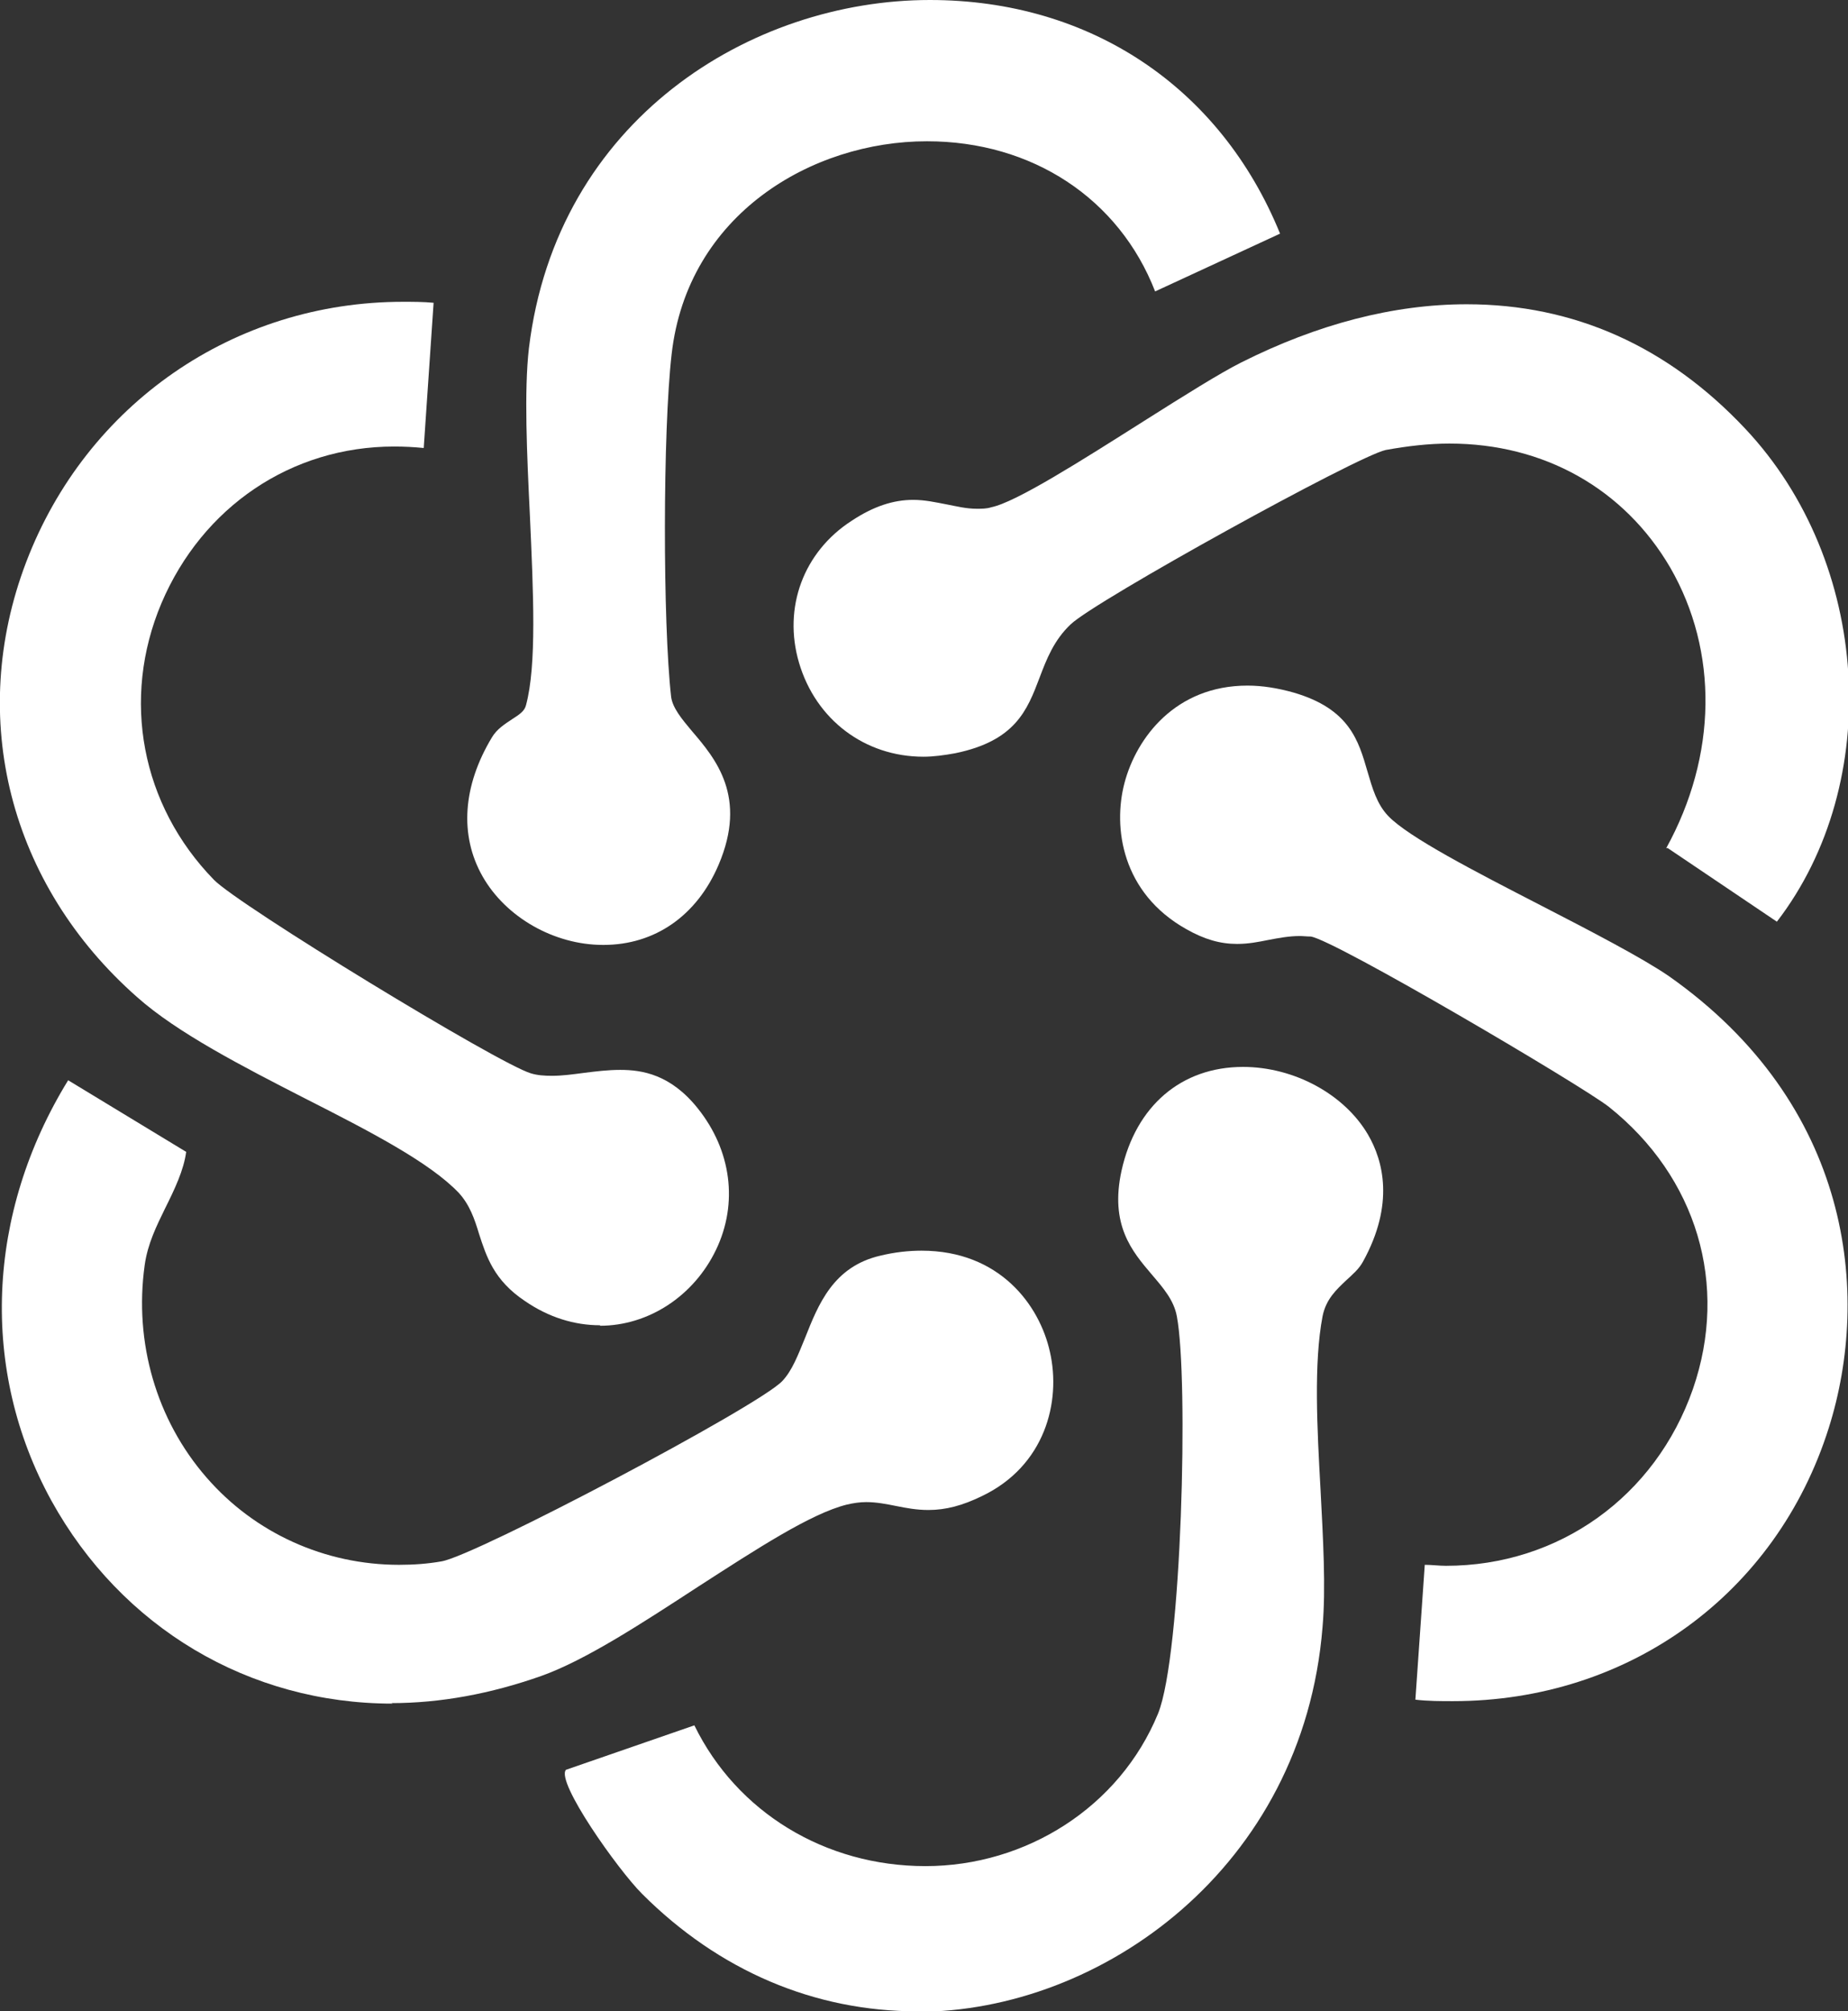 <?xml version="1.0" encoding="UTF-8"?><svg id="Layer_2" xmlns="http://www.w3.org/2000/svg" viewBox="0 0 37.42 40.72"><rect x="0" y="0" width="37.42" height="40.72" fill="#333333" stroke="none"/><defs><style>.cls-1{fill:#fff;}</style></defs><g id="Layer_2-2"><path class="cls-1" d="M18.58,40.72c-2.09,0-4.02-.82-5.58-2.38-.49-.49-1.75-2.27-1.54-2.51l2.6-.9c.86,1.76,2.65,2.85,4.68,2.85s3.93-1.19,4.71-3.09c.48-1.19.62-6.78.38-8.04-.06-.33-.28-.58-.51-.85-.4-.47-.85-1-.61-2.1.29-1.31,1.21-2.1,2.46-2.1,1.03,0,2.05.55,2.53,1.37.31.53.54,1.41-.1,2.57-.08.15-.21.26-.34.38-.2.19-.41.38-.48.73-.18.95-.11,2.26-.04,3.52.05.97.11,1.97.04,2.77-.39,4.87-4.48,7.79-8.21,7.79Z"/><path class="cls-1" d="M12.21,19.13c-.99,0-1.97-.56-2.44-1.39-.47-.83-.4-1.83.19-2.81.1-.17.26-.27.41-.37.14-.09.25-.16.28-.28.22-.81.15-2.28.08-3.84-.06-1.24-.12-2.52-.02-3.39C11.27,2.42,15.21,0,18.83,0c3.24,0,5.88,1.76,7.09,4.73l-2.53,1.17c-.73-1.88-2.49-3.04-4.62-3.04-2.33,0-4.85,1.48-5.17,4.31-.18,1.56-.18,5.45-.01,6.94.03.22.21.44.42.69.48.56,1.13,1.33.54,2.71-.44,1.03-1.29,1.62-2.33,1.62Z"/><path class="cls-1" d="M33.74,17.17c1.03-1.87,1.06-3.98.08-5.68-.93-1.59-2.55-2.51-4.47-2.51-.42,0-.85.05-1.29.13-.57.12-5.88,3.05-6.38,3.53-.34.32-.49.71-.63,1.08-.25.66-.49,1.28-1.71,1.53-.22.04-.44.07-.64.07-1.19,0-2.18-.75-2.52-1.9-.33-1.12.09-2.25,1.07-2.88.44-.29.84-.42,1.24-.42.24,0,.46.05.67.09.21.04.4.09.62.09h0c.1,0,.2,0,.29-.03.5-.1,1.82-.94,3.1-1.75.79-.5,1.54-.97,1.96-1.18,1.55-.78,3.09-1.18,4.57-1.18,2.17,0,4.07.85,5.64,2.52,2.54,2.7,2.81,7.16.64,9.98l-2.21-1.49Z"/><path class="cls-1" d="M12.15,26.83c-.52,0-1.04-.16-1.52-.49-.63-.42-.78-.9-.93-1.36-.09-.3-.19-.59-.41-.83-.59-.62-1.81-1.25-3.11-1.91-1.27-.65-2.59-1.33-3.4-2.05C.19,17.91-.67,14.53.53,11.38c1.22-3.2,4.21-5.27,7.63-5.27.2,0,.41,0,.62.02l-.2,2.94c-.2-.02-.4-.03-.6-.03-2.08,0-3.88,1.22-4.71,3.17-.82,1.94-.41,4.09,1.06,5.6.49.51,5.77,3.73,6.42,3.92.13.04.27.05.43.05.21,0,.42-.03.65-.06.24-.03.48-.06.73-.06.44,0,1.02.09,1.57.78.68.85.82,1.92.37,2.86-.45.94-1.37,1.54-2.35,1.54Z"/><path class="cls-1" d="M7.95,34.49c-2.91,0-5.49-1.54-6.91-4.11-1.45-2.64-1.32-5.81.34-8.51l2.39,1.45c-.05.37-.23.75-.43,1.15-.17.35-.35.71-.41,1.14-.22,1.57.24,3.14,1.25,4.3.98,1.13,2.4,1.77,3.9,1.77h0c.29,0,.58-.02.86-.07.68-.11,6.42-3.14,6.9-3.65.2-.21.32-.53.46-.87.27-.68.57-1.45,1.53-1.67.29-.07.57-.1.83-.1,1.58,0,2.39,1.1,2.6,2.05.23,1.01-.1,2.31-1.38,2.92-.39.19-.73.28-1.08.28-.24,0-.45-.04-.65-.08s-.4-.08-.61-.08c-.13,0-.26.02-.39.05-.73.18-1.83.9-3.01,1.66-1.12.73-2.28,1.49-3.18,1.81-1.02.36-2.04.55-3.04.55h0Z"/><path class="cls-1" d="M29.42,34.44c-.25,0-.5,0-.76-.03l.19-2.73c.14,0,.29.02.43.02,2.28,0,4.24-1.4,5-3.58.73-2.11.08-4.29-1.7-5.71-.53-.42-5.57-3.39-6.04-3.45-.08,0-.15-.01-.22-.01-.22,0-.43.04-.64.08-.2.04-.4.08-.63.08-.34,0-.66-.09-1.03-.3-1.3-.73-1.49-2.05-1.25-2.96.24-.91,1.03-1.97,2.49-1.97.3,0,.61.05.93.14,1.14.33,1.32.98,1.5,1.6.1.34.19.66.42.9.41.43,1.77,1.13,3.09,1.81,1.01.52,2.05,1.06,2.59,1.43,3.7,2.6,4.1,6.43,3.24,9.15-1.06,3.36-4.05,5.53-7.61,5.53Z"/></g></svg>